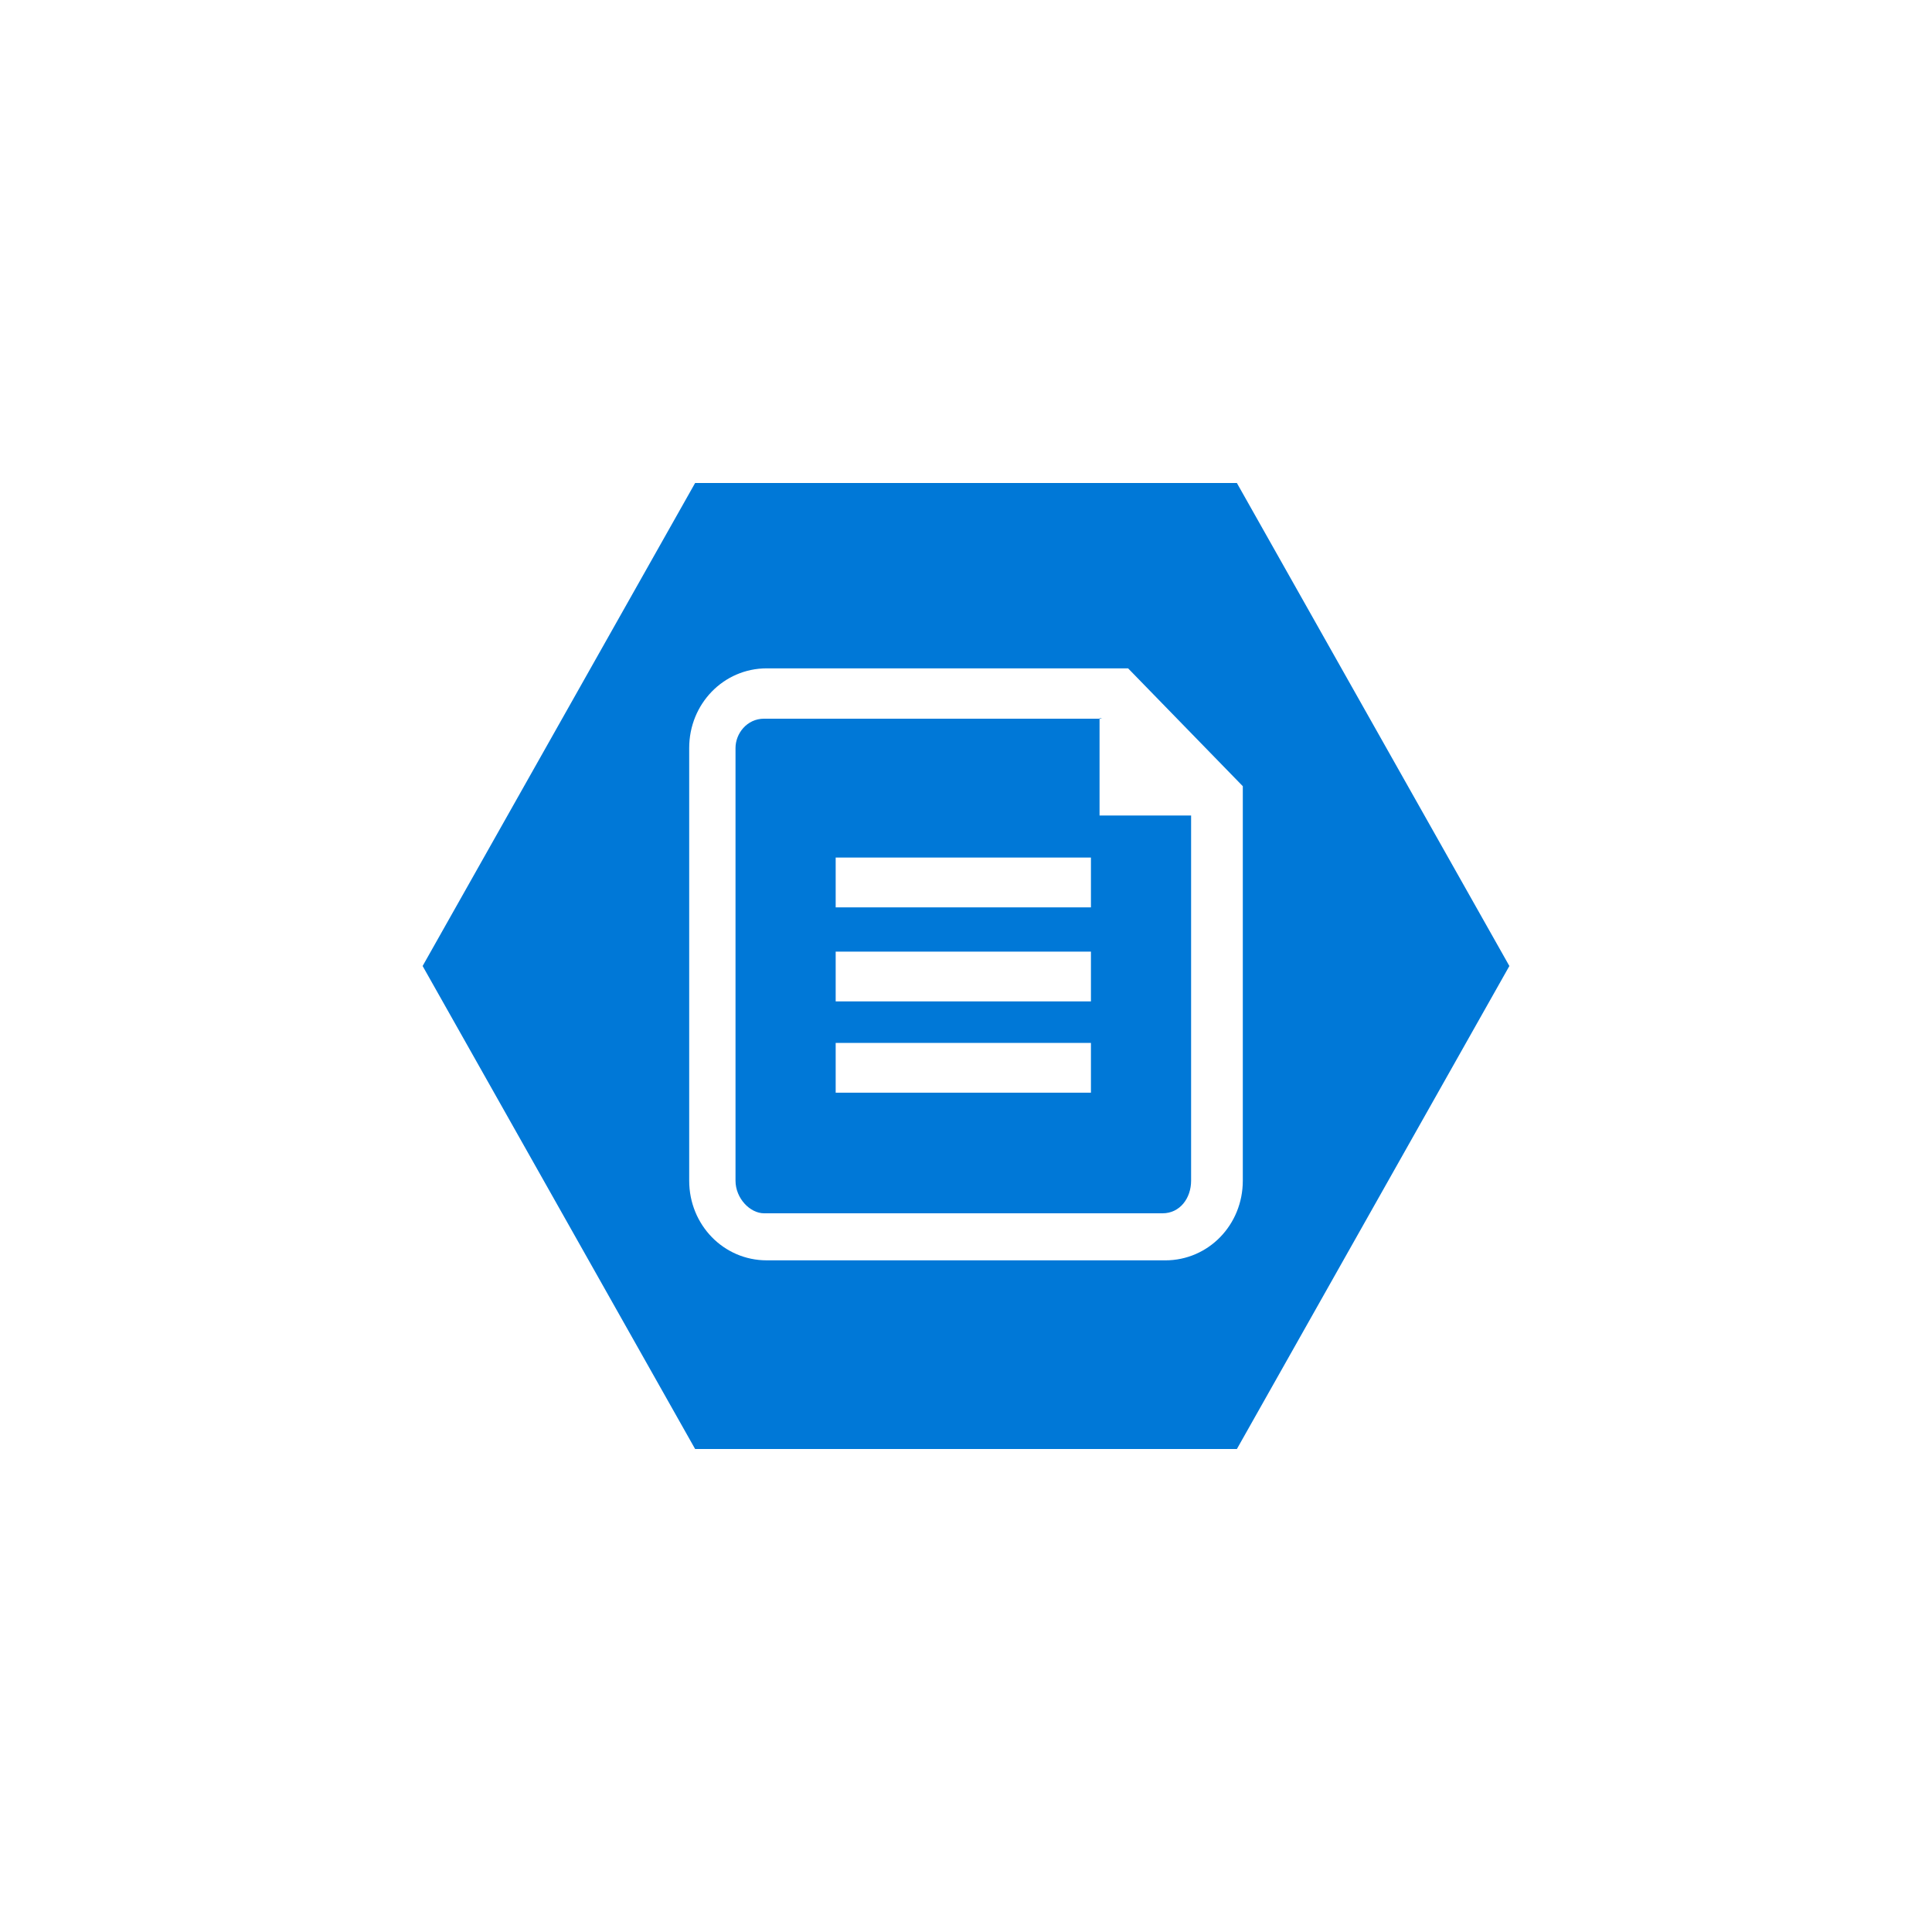 <?xml version="1.0" encoding="utf-8"?>
<!-- Generator: Adobe Illustrator 27.3.1, SVG Export Plug-In . SVG Version: 6.00 Build 0)  -->
<svg version="1.1" id="Layer_2_00000082328985610508702900000017728380380721051298_"
	 xmlns="http://www.w3.org/2000/svg" xmlns:xlink="http://www.w3.org/1999/xlink" x="0px" y="0px" viewBox="0 0 40 40"
	 style="enable-background:new 0 0 40 40;" xml:space="preserve">
<style type="text/css">
	.st0{fill-rule:evenodd;clip-rule:evenodd;fill:#0078D7;}
</style>
<symbol  id="A" viewBox="-45 -40 90 80">
	<path class="st0" d="M11.284-20.481h-28.008c-1.427,0-2.364,1.237-2.364,2.428v35.83
		c0,1.466,1.204,2.703,2.364,2.703h33.003c1.427,0,2.363-1.237,2.363-2.703v-30.24
		h-7.582v-8.064l0.223,0.046l0,0H11.284z M10.347,10.493h-21.14V6.369h21.14V10.493z
		 M10.347,2.933h-21.14v-4.124h21.14V2.933z M10.347-4.856h-21.14v-4.124h21.14
		C10.347-8.98,10.347-4.856,10.347-4.856z M22.433-40h-44.866L-45,0l22.567,40h44.867L45,0
		L22.433-40z M16.501,24.376h-33.003c-3.568,0-6.422-2.932-6.422-6.598V-18.052
		c0-3.666,2.854-6.598,6.422-6.598h29.926l9.5,9.76v32.669
		c0,3.666-2.854,6.598-6.422,6.598L16.501,24.376z"/>
</symbol>
<use xlink:href="#A"  width="90" height="80" x="-45" y="-40" transform="matrix(0.25 0 0 0.25 20 20)" style="overflow:visible;"/>
</svg>
